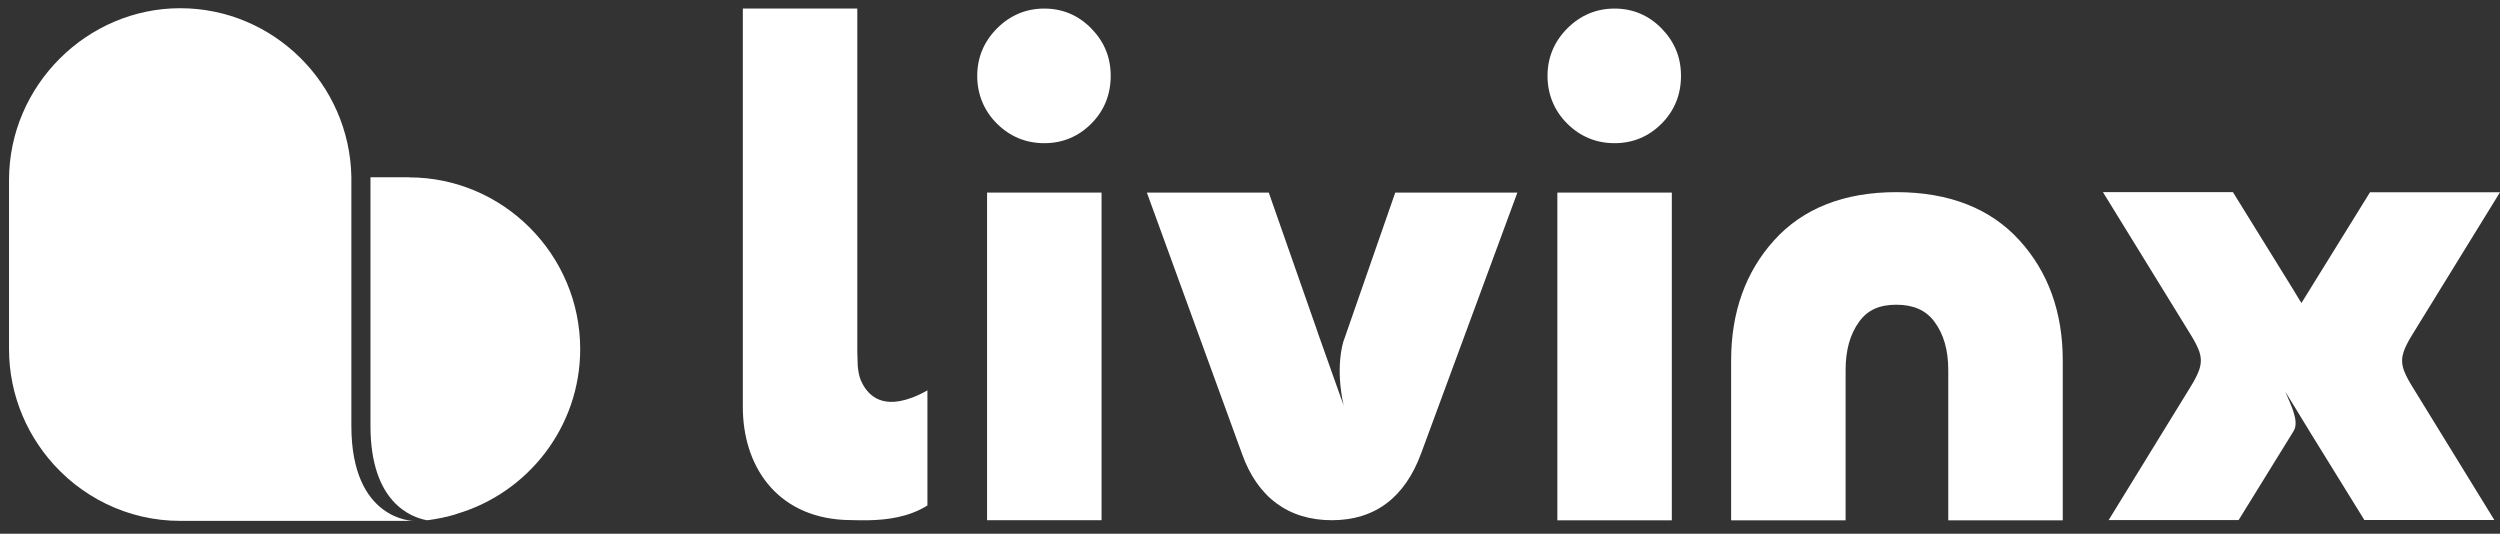 <svg width="178" height="38" viewBox="0 0 178 38" fill="none" xmlns="http://www.w3.org/2000/svg">
<rect x="0" y="0" width="178" height="38" fill="#333333" stroke="none"/>
<path d="M78.43 13.712H70.279V37.039H78.43V13.712Z" fill="white"/>
<path d="M119.034 13.712H110.884V37.047H119.034V13.712Z" fill="white"/>
<path d="M135.023 13.681C131.298 13.681 128.366 14.836 126.313 17.115C124.283 19.362 123.257 22.234 123.257 25.653V37.047H131.407V26.355C131.407 24.919 131.726 23.779 132.395 22.874C132.986 22.07 133.818 21.696 135.023 21.696C136.229 21.696 137.115 22.086 137.714 22.882C138.391 23.787 138.717 24.919 138.717 26.355V37.047H146.868V25.653C146.868 22.234 145.834 19.362 143.788 17.115C141.719 14.836 138.764 13.681 135.016 13.681" fill="white"/>
<path d="M95.656 24.279C95.041 26.464 95.671 28.876 95.671 28.876C95.671 28.876 95.321 27.892 94.855 26.589L94.66 26.035C94.38 25.255 94.077 24.396 93.789 23.584V23.569L90.336 13.712H81.657L88.431 32.31C89.527 35.4 91.736 37.039 94.824 37.039C97.911 37.039 100.019 35.408 101.17 32.318L108.037 13.712H99.342L95.664 24.279H95.656Z" fill="white"/>
<path d="M74.354 0.61C73.055 0.61 71.92 1.086 70.987 2.023C70.053 2.959 69.579 4.099 69.579 5.402C69.579 6.706 70.053 7.884 70.994 8.813C71.928 9.734 73.055 10.194 74.354 10.194C75.653 10.194 76.781 9.726 77.698 8.805C78.616 7.884 79.082 6.737 79.082 5.402C79.082 4.068 78.616 2.967 77.706 2.031C76.781 1.086 75.653 0.61 74.354 0.61Z" fill="white"/>
<path d="M114.959 0.61C113.66 0.61 112.524 1.086 111.591 2.023C110.658 2.959 110.183 4.099 110.183 5.402C110.183 6.706 110.658 7.884 111.599 8.813C112.532 9.734 113.66 10.194 114.959 10.194C116.257 10.194 117.385 9.726 118.303 8.805C119.22 7.884 119.687 6.737 119.687 5.402C119.687 4.068 119.22 2.967 118.31 2.031C117.385 1.086 116.257 0.61 114.959 0.61Z" fill="white"/>
<path d="M171.156 26.363C170.954 25.809 171.032 25.364 171.141 25.044C171.242 24.747 171.421 24.365 171.732 23.865L178 13.688H168.745L164.507 20.533C164.258 20.947 163.861 21.571 163.861 21.571C163.861 21.571 163.472 20.954 163.231 20.541L158.985 13.681H149.73L155.991 23.85C156.302 24.349 156.481 24.732 156.59 25.028C156.699 25.348 156.776 25.793 156.574 26.355C156.465 26.644 156.294 27.018 155.991 27.502L150.135 37.031H159.389L163.231 30.811C163.231 30.811 163.27 30.749 163.294 30.71C163.294 30.702 163.294 30.686 163.309 30.679C163.745 29.976 163.037 28.696 162.718 27.9C162.718 27.9 164.025 30.007 164.507 30.819L168.341 37.023H177.596L171.732 27.487C171.436 27.011 171.257 26.636 171.148 26.347" fill="white"/>
<path d="M64.874 28.331C64.711 28.394 64.555 28.441 64.408 28.48C62.378 29.026 61.6 27.777 61.297 27.091C61.172 26.81 61.11 26.451 61.071 26.06C61.056 25.748 61.048 25.413 61.04 25.054V0.61H52.89V21.284C52.89 25.694 52.89 28.987 52.89 28.987C52.89 33.123 55.238 36.76 60.099 37.018C60.371 37.018 60.698 37.033 61.056 37.041H61.849C63.163 37.018 64.726 36.815 66.033 35.988V27.793C65.636 28.019 65.263 28.191 64.929 28.316C64.913 28.316 64.897 28.324 64.882 28.331" fill="white"/>
<path d="M29.115 12.621H26.378V30.321C26.378 35.8 29.294 36.838 30.398 37.041C30.453 37.041 30.507 37.033 30.554 37.025C31.044 36.955 31.767 36.83 32.389 36.635C32.444 36.62 32.483 36.604 32.537 36.581C37.592 35.09 41.31 30.392 41.31 24.858C41.31 18.131 35.827 12.629 29.123 12.629" fill="white"/>
<path d="M25.017 30.32V12.588C24.892 5.962 19.464 0.585 12.83 0.585C6.196 0.585 0.643 6.087 0.643 12.814V24.849C0.643 26.535 0.985 28.134 1.607 29.602C1.919 30.335 2.292 31.03 2.735 31.678C2.953 32.005 3.186 32.318 3.435 32.622C5.675 35.346 9.058 37.086 12.83 37.086H29.45C29.45 37.086 25.017 37.086 25.017 30.32Z" fill="white"/>
</svg>
